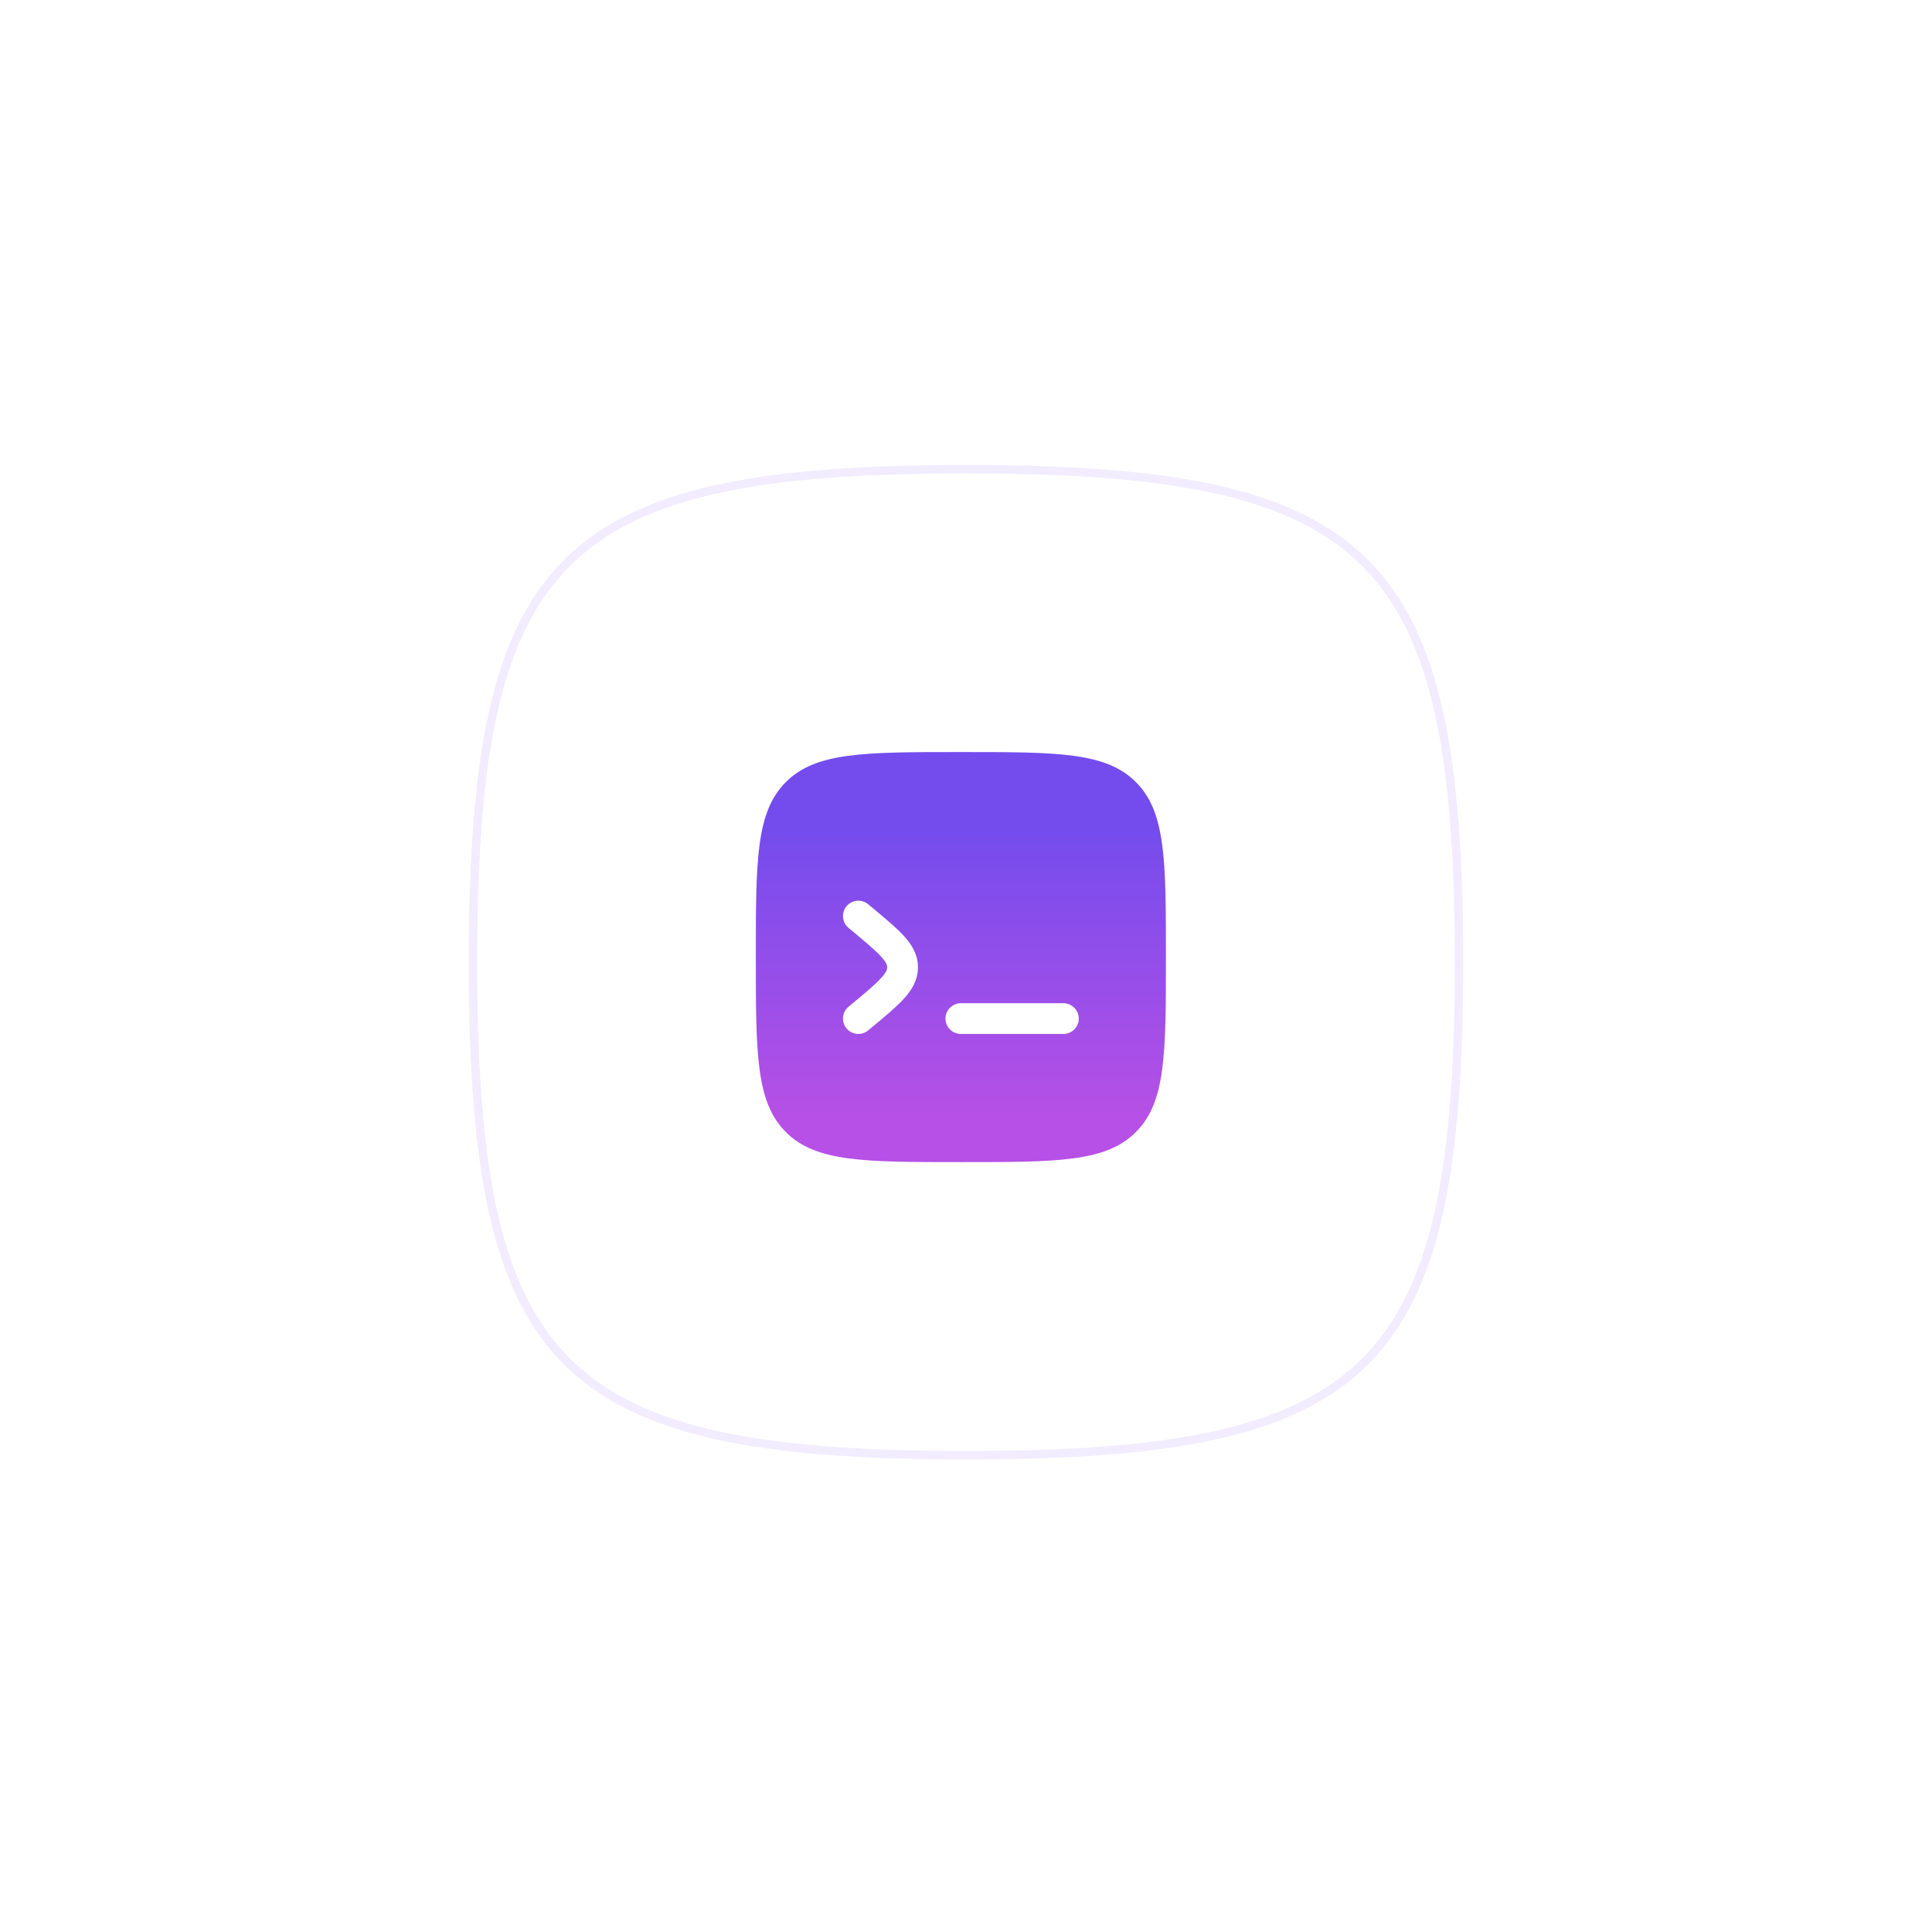 <svg width="136" height="136" viewBox="0 0 136 136" fill="none" xmlns="http://www.w3.org/2000/svg">
<g filter="url(#filter0_d_1130_25583)">
<path d="M33.297 40.704C33.297 33.505 33.683 27.74 34.705 23.14C35.727 18.543 37.38 15.126 39.901 12.605C42.423 10.084 45.839 8.43 50.436 7.409C55.036 6.386 60.801 6 68 6C75.199 6 80.963 6.386 85.564 7.409C90.161 8.43 93.577 10.084 96.099 12.605C98.62 15.126 100.273 18.543 101.295 23.14C102.317 27.74 102.703 33.505 102.703 40.704C102.703 47.903 102.317 53.667 101.295 58.267C100.273 62.864 98.62 66.281 96.099 68.802C93.577 71.324 90.161 72.977 85.564 73.999C80.963 75.021 75.199 75.407 68 75.407C60.801 75.407 55.036 75.021 50.436 73.999C45.839 72.977 42.423 71.324 39.901 68.802C37.38 66.281 35.727 62.864 34.705 58.267C33.683 53.667 33.297 47.903 33.297 40.704Z" fill="white" stroke="#F1ECFF" stroke-width="0.593"/>
<path fill-rule="evenodd" clip-rule="evenodd" d="M55.319 28.023C53.206 30.137 53.206 33.539 53.206 40.343C53.206 47.146 53.206 50.548 55.319 52.662C57.433 54.776 60.835 54.776 67.639 54.776C74.443 54.776 77.844 54.776 79.958 52.662C82.072 50.548 82.072 47.146 82.072 40.343C82.072 33.539 82.072 30.137 79.958 28.023C77.844 25.91 74.443 25.91 67.639 25.91C60.835 25.91 57.433 25.91 55.319 28.023ZM59.591 36.763C59.974 36.304 60.656 36.242 61.115 36.624L61.514 36.957C62.387 37.684 63.131 38.304 63.645 38.873C64.192 39.479 64.618 40.174 64.618 41.064C64.618 41.954 64.192 42.65 63.645 43.255C63.131 43.825 62.387 44.444 61.514 45.172L61.115 45.504C60.656 45.887 59.974 45.825 59.591 45.366C59.208 44.906 59.27 44.224 59.729 43.841L60.068 43.559C61.018 42.767 61.64 42.246 62.038 41.804C62.417 41.385 62.453 41.188 62.453 41.064C62.453 40.94 62.417 40.744 62.038 40.325C61.64 39.883 61.018 39.362 60.068 38.57L59.729 38.288C59.27 37.905 59.208 37.222 59.591 36.763ZM75.938 44.673C75.938 45.27 75.453 45.755 74.855 45.755H67.639C67.041 45.755 66.556 45.27 66.556 44.673C66.556 44.075 67.041 43.59 67.639 43.59H74.855C75.453 43.59 75.938 44.075 75.938 44.673Z" fill="url(#paint0_linear_1130_25583)"/>
</g>
<defs>
<filter id="filter0_d_1130_25583" x="0.565" y="0.298" width="134.87" height="134.87" filterUnits="userSpaceOnUse" color-interpolation-filters="sRGB">
<feFlood flood-opacity="0" result="BackgroundImageFix"/>
<feColorMatrix in="SourceAlpha" type="matrix" values="0 0 0 0 0 0 0 0 0 0 0 0 0 0 0 0 0 0 127 0" result="hardAlpha"/>
<feOffset dy="27.029"/>
<feGaussianBlur stdDeviation="16.217"/>
<feColorMatrix type="matrix" values="0 0 0 0 0.541 0 0 0 0 0.314 0 0 0 0 0.902 0 0 0 0.06 0"/>
<feBlend mode="normal" in2="BackgroundImageFix" result="effect1_dropShadow_1130_25583"/>
<feBlend mode="normal" in="SourceGraphic" in2="effect1_dropShadow_1130_25583" result="shape"/>
</filter>
<linearGradient id="paint0_linear_1130_25583" x1="67.639" y1="25.91" x2="67.639" y2="54.776" gradientUnits="userSpaceOnUse">
<stop offset="0.188" stop-color="#744CED"/>
<stop offset="0.88" stop-color="#B650E6"/>
</linearGradient>
</defs>
</svg>
